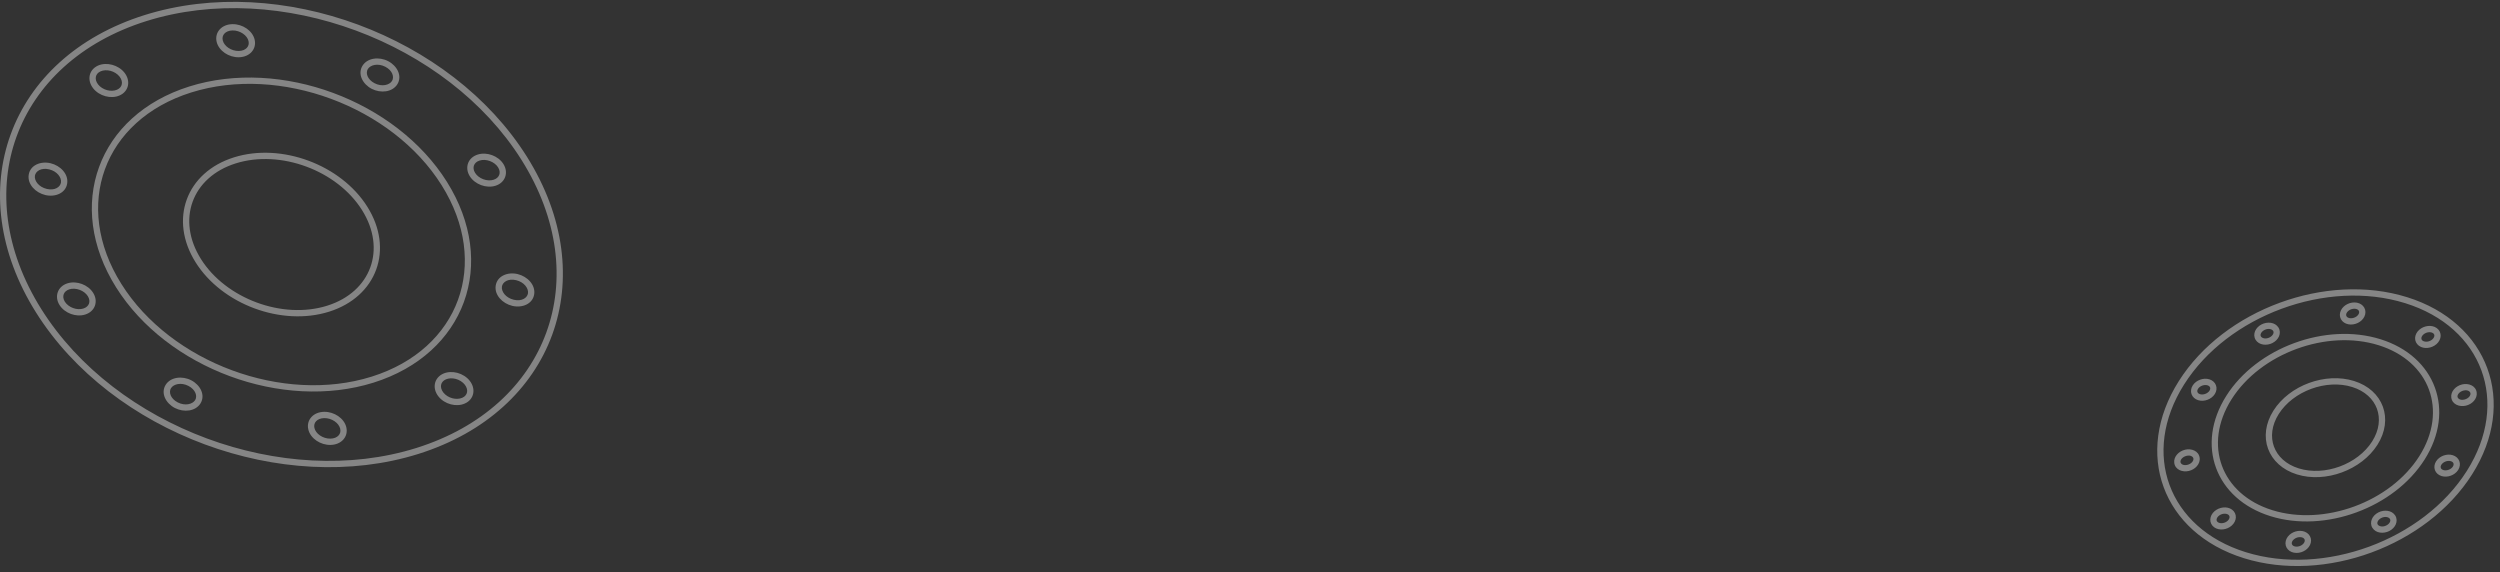 <svg width="795" height="182" viewBox="0 0 795 182" fill="none" xmlns="http://www.w3.org/2000/svg">
<rect x="0" y="0" width="795" height="182" fill="#333333" stroke="none"/>
<path d="M776.698 150.432L776.4 151.386L776.698 150.432ZM755.276 167.333L754.426 167.861L754.431 167.868L755.276 167.333ZM756.774 163.84L756.318 162.95L756.314 162.952L756.774 163.84ZM760.843 164.479L761.693 163.952L761.688 163.945L760.843 164.479ZM759.345 167.972L759.801 168.862L759.805 168.86L759.345 167.972ZM704.851 163.34L704.19 162.59L704.185 162.594L704.851 163.34ZM709.188 162.866L709.782 162.061L709.774 162.056L709.188 162.866ZM704.686 166.863L704.092 167.668L704.1 167.673L704.686 166.863ZM702.291 121.578L702.589 120.623L702.291 121.578ZM723.706 104.686L724.556 104.159L724.551 104.152L723.706 104.686ZM722.208 108.179L722.664 109.07L722.668 109.067L722.208 108.179ZM718.139 107.541L717.289 108.068L717.294 108.075L718.139 107.541ZM719.637 104.048L719.181 103.157L719.177 103.16L719.637 104.048ZM751.151 99.755L750.177 99.526L751.151 99.755ZM774.149 108.673L774.811 109.423L774.816 109.419L774.149 108.673ZM769.812 109.147L769.219 109.952L769.226 109.957L769.812 109.147ZM769.978 105.624L769.316 104.875L769.312 104.879L769.978 105.624ZM774.315 105.151L774.908 104.346L774.901 104.34L774.315 105.151ZM785.301 150.285L784.456 149.75C770.536 171.76 739.012 183.343 714.151 175.593L713.853 176.547L713.556 177.502C739.281 185.522 771.742 173.595 786.146 150.819L785.301 150.285ZM713.853 176.547L714.151 175.593C701.76 171.73 693.445 163.823 689.919 154.233C686.394 144.643 687.607 133.232 694.545 122.263L693.7 121.728L692.855 121.194C685.631 132.616 684.274 144.673 688.042 154.923C691.81 165.173 700.653 173.48 713.556 177.502L713.853 176.547ZM693.7 121.728L694.545 122.263C708.466 100.252 739.984 88.655 764.845 96.406L765.143 95.451L765.44 94.496C739.715 86.476 707.259 98.419 692.855 121.194L693.7 121.728ZM765.143 95.451L764.845 96.406C777.236 100.268 785.552 108.179 789.079 117.773C792.606 127.367 791.394 138.781 784.456 149.75L785.301 150.285L786.146 150.819C793.371 139.396 794.726 127.336 790.956 117.083C787.187 106.829 778.343 98.519 765.44 94.496L765.143 95.451ZM723.797 131.111L722.952 130.576C720.383 134.638 719.874 138.984 721.246 142.714C722.617 146.445 725.82 149.426 730.408 150.857L730.705 149.902L731.003 148.947C726.929 147.677 724.253 145.097 723.123 142.024C721.993 138.952 722.361 135.252 724.642 131.645L723.797 131.111ZM730.705 149.902L730.408 150.857C739.501 153.692 750.946 149.484 756.037 141.433L755.192 140.898L754.347 140.364C749.739 147.649 739.232 151.513 731.003 148.947L730.705 149.902ZM755.192 140.898L756.037 141.433C758.606 137.372 759.115 133.026 757.743 129.295C756.372 125.564 753.169 122.583 748.582 121.153L748.284 122.107L747.986 123.062C752.061 124.332 754.737 126.912 755.866 129.985C756.996 133.057 756.628 136.757 754.347 140.364L755.192 140.898ZM748.284 122.107L748.582 121.153C739.488 118.318 728.044 122.526 722.952 130.576L723.797 131.111L724.642 131.645C729.25 124.36 739.757 120.496 747.986 123.062L748.284 122.107ZM708.791 126.433L707.946 125.898C703.061 133.622 702.134 141.814 704.702 148.798C707.269 155.781 713.281 161.422 722.005 164.142L722.303 163.187L722.6 162.233C714.39 159.673 708.904 154.433 706.579 148.108C704.253 141.782 705.039 134.237 709.636 126.967L708.791 126.433ZM722.303 163.187L722.005 164.142C739.372 169.556 761.319 161.486 771.043 146.111L770.198 145.577L769.353 145.042C760.113 159.652 739.103 167.377 722.6 162.233L722.303 163.187ZM770.198 145.577L771.043 146.111C775.928 138.387 776.854 130.195 774.287 123.212C771.72 116.228 765.708 110.587 756.984 107.868L756.686 108.822L756.388 109.777C764.599 112.337 770.084 117.576 772.41 123.902C774.735 130.228 773.95 137.773 769.353 145.042L770.198 145.577ZM756.686 108.822L756.984 107.868C739.617 102.453 717.67 110.523 707.946 125.898L708.791 126.433L709.636 126.967C718.876 112.357 739.886 104.632 756.388 109.777L756.686 108.822ZM776.698 150.432L776.996 149.477C776.512 149.326 776.277 149.053 776.187 148.805C776.096 148.556 776.1 148.195 776.369 147.771L775.523 147.237L774.678 146.702C774.124 147.578 773.976 148.584 774.308 149.492C774.64 150.401 775.404 151.076 776.4 151.386L776.698 150.432ZM775.523 147.237L776.369 147.771C776.642 147.338 777.123 146.966 777.708 146.751C778.293 146.536 778.9 146.508 779.389 146.661L779.687 145.706L779.984 144.751C779.005 144.446 777.942 144.534 777.018 144.874C776.093 145.214 775.226 145.836 774.678 146.702L775.523 147.237ZM779.687 145.706L779.389 146.661C779.864 146.809 780.101 147.081 780.194 147.333C780.286 147.585 780.282 147.946 780.016 148.366L780.861 148.901L781.706 149.435C782.262 148.557 782.404 147.549 782.071 146.643C781.738 145.736 780.977 145.061 779.984 144.751L779.687 145.706ZM780.861 148.901L780.016 148.366C779.742 148.799 779.261 149.172 778.677 149.387C778.092 149.602 777.485 149.629 776.996 149.477L776.698 150.432L776.4 151.386C777.379 151.691 778.443 151.604 779.367 151.264C780.291 150.924 781.158 150.302 781.706 149.435L780.861 148.901ZM755.276 167.333L756.126 166.806C755.968 166.553 755.938 166.229 756.101 165.85C756.269 165.46 756.643 165.034 757.234 164.728L756.774 163.84L756.314 162.952C755.371 163.441 754.64 164.188 754.264 165.059C753.884 165.941 753.872 166.967 754.426 167.861L755.276 167.333ZM756.774 163.84L757.229 164.731C758.502 164.08 759.655 164.471 759.998 165.013L760.843 164.479L761.688 163.945C760.594 162.213 758.138 162.019 756.318 162.95L756.774 163.84ZM760.843 164.479L759.993 165.006C760.151 165.26 760.181 165.583 760.018 165.962C759.85 166.352 759.476 166.778 758.885 167.084L759.345 167.972L759.805 168.86C760.748 168.371 761.479 167.624 761.855 166.754C762.235 165.871 762.247 164.846 761.693 163.952L760.843 164.479ZM759.345 167.972L758.89 167.082C757.617 167.733 756.464 167.342 756.121 166.799L755.276 167.333L754.431 167.868C755.525 169.599 757.981 169.793 759.801 168.862L759.345 167.972ZM727.838 172.255L728.811 172.484C728.904 172.089 729.204 171.663 729.702 171.326C730.195 170.992 730.816 170.794 731.431 170.806L731.449 169.806L731.467 168.806C730.417 168.787 729.396 169.118 728.581 169.669C727.772 170.217 727.099 171.031 726.865 172.026L727.838 172.255ZM731.449 169.806L731.431 170.806C732.04 170.817 732.449 171.031 732.668 171.266C732.874 171.487 732.971 171.781 732.883 172.153L733.857 172.382L734.83 172.611C735.07 171.594 734.795 170.615 734.132 169.903C733.482 169.205 732.523 168.825 731.467 168.806L731.449 169.806ZM733.857 172.382L732.883 172.153C732.79 172.548 732.491 172.974 731.993 173.311C731.5 173.645 730.879 173.842 730.264 173.831L730.246 174.831L730.228 175.831C731.278 175.85 732.299 175.518 733.114 174.967C733.923 174.42 734.596 173.606 734.83 172.611L733.857 172.382ZM730.246 174.831L730.264 173.831C729.654 173.82 729.246 173.606 729.027 173.371C728.821 173.15 728.724 172.856 728.811 172.484L727.838 172.255L726.865 172.026C726.625 173.043 726.9 174.022 727.563 174.734C728.213 175.432 729.172 175.811 730.228 175.831L730.246 174.831ZM704.851 163.34L705.513 164.09C706.491 163.227 707.905 163.172 708.602 163.676L709.188 162.866L709.774 162.056C708.16 160.888 705.71 161.249 704.19 162.59L704.851 163.34ZM709.188 162.866L708.595 163.671C708.901 163.896 709.016 164.181 709.001 164.483C708.986 164.806 708.811 165.237 708.356 165.643L709.023 166.389L709.689 167.134C710.471 166.435 710.954 165.528 710.999 164.578C711.046 163.607 710.625 162.683 709.782 162.061L709.188 162.866ZM709.023 166.389L708.356 165.643C707.905 166.047 707.31 166.296 706.717 166.36C706.118 166.424 705.605 166.294 705.272 166.052L704.686 166.863L704.1 167.673C704.922 168.268 705.96 168.453 706.931 168.348C707.909 168.243 708.904 167.837 709.689 167.134L709.023 166.389ZM704.686 166.863L705.279 166.058C704.974 165.832 704.858 165.548 704.873 165.246C704.888 164.922 705.063 164.492 705.518 164.085L704.851 163.34L704.185 162.594C703.403 163.293 702.92 164.201 702.875 165.151C702.829 166.122 703.249 167.046 704.093 167.668L704.686 166.863ZM695.093 143.981L695.323 144.954C696.714 144.626 697.43 145.306 697.508 145.821L698.497 145.672L699.485 145.523C699.161 143.367 696.852 142.538 694.863 143.008L695.093 143.981ZM698.497 145.672L697.508 145.821C697.555 146.135 697.448 146.534 697.105 146.932C696.764 147.328 696.23 147.668 695.58 147.821L695.81 148.795L696.04 149.768C697.08 149.522 697.99 148.969 698.62 148.237C699.248 147.508 699.639 146.544 699.485 145.523L698.497 145.672ZM695.81 148.795L695.58 147.821C694.189 148.15 693.473 147.469 693.395 146.955L692.407 147.104L691.418 147.252C691.742 149.409 694.051 150.237 696.04 149.768L695.81 148.795ZM692.407 147.104L693.395 146.955C693.348 146.64 693.455 146.242 693.798 145.844C694.139 145.448 694.673 145.108 695.323 144.954L695.093 143.981L694.863 143.008C693.823 143.253 692.913 143.807 692.283 144.539C691.655 145.268 691.264 146.231 691.418 147.252L692.407 147.104ZM702.291 121.578L701.993 122.533C702.477 122.683 702.711 122.956 702.802 123.204C702.893 123.453 702.888 123.814 702.62 124.238L703.465 124.773L704.311 125.307C704.864 124.432 705.012 123.426 704.681 122.518C704.348 121.609 703.585 120.934 702.589 120.623L702.291 121.578ZM703.465 124.773L702.62 124.238C702.346 124.671 701.866 125.043 701.281 125.259C700.696 125.474 700.089 125.501 699.6 125.349L699.302 126.304L699.005 127.258C699.983 127.563 701.047 127.476 701.971 127.136C702.895 126.796 703.763 126.174 704.311 125.307L703.465 124.773ZM699.302 126.304L699.6 125.349C699.125 125.201 698.887 124.929 698.795 124.677C698.702 124.425 698.707 124.064 698.973 123.643L698.128 123.109L697.283 122.574C696.727 123.453 696.585 124.461 696.918 125.367C697.251 126.273 698.012 126.949 699.005 127.258L699.302 126.304ZM698.128 123.109L698.973 123.643C699.247 123.21 699.727 122.838 700.312 122.623C700.897 122.408 701.504 122.38 701.993 122.533L702.291 121.578L702.589 120.623C701.61 120.318 700.546 120.406 699.622 120.746C698.698 121.086 697.831 121.708 697.283 122.574L698.128 123.109ZM723.706 104.686L722.856 105.213C723.014 105.467 723.044 105.791 722.881 106.169C722.713 106.56 722.339 106.985 721.748 107.291L722.208 108.179L722.668 109.067C723.611 108.579 724.342 107.832 724.718 106.961C725.098 106.079 725.11 105.053 724.556 104.159L723.706 104.686ZM722.208 108.179L721.753 107.289C720.48 107.94 719.327 107.549 718.984 107.006L718.139 107.541L717.294 108.075C718.388 109.806 720.844 110.001 722.664 109.07L722.208 108.179ZM718.139 107.541L718.989 107.014C718.831 106.76 718.801 106.436 718.964 106.058C719.132 105.667 719.506 105.242 720.097 104.936L719.637 104.048L719.177 103.16C718.234 103.648 717.503 104.395 717.127 105.266C716.747 106.148 716.735 107.174 717.289 108.068L718.139 107.541ZM719.637 104.048L720.092 104.938C721.365 104.287 722.518 104.678 722.861 105.221L723.706 104.686L724.551 104.152C723.457 102.421 721.001 102.226 719.181 103.157L719.637 104.048ZM751.151 99.755L750.177 99.526C750.085 99.921 749.785 100.346 749.287 100.683C748.794 101.017 748.173 101.215 747.558 101.204L747.54 102.203L747.522 103.203C748.572 103.222 749.593 102.891 750.408 102.34C751.217 101.792 751.89 100.978 752.124 99.984L751.151 99.755ZM747.54 102.203L747.558 101.204C746.949 101.192 746.54 100.979 746.321 100.743C746.115 100.522 746.018 100.228 746.105 99.856L745.132 99.627L744.159 99.398C743.919 100.415 744.194 101.394 744.857 102.106C745.507 102.804 746.466 103.184 747.522 103.203L747.54 102.203ZM745.132 99.627L746.105 99.856C746.198 99.461 746.498 99.035 746.996 98.698C747.489 98.365 748.11 98.167 748.725 98.178L748.743 97.178L748.761 96.178C747.711 96.159 746.69 96.491 745.875 97.042C745.066 97.589 744.393 98.403 744.159 99.398L745.132 99.627ZM748.743 97.178L748.725 98.178C749.334 98.189 749.743 98.403 749.962 98.638C750.168 98.859 750.265 99.154 750.177 99.526L751.151 99.755L752.124 99.984C752.364 98.966 752.089 97.988 751.426 97.275C750.776 96.578 749.817 96.198 748.761 96.178L748.743 97.178ZM774.149 108.673L773.488 107.924C772.51 108.786 771.096 108.841 770.398 108.337L769.812 109.147L769.226 109.957C770.841 111.125 773.291 110.765 774.811 109.423L774.149 108.673ZM769.812 109.147L770.406 108.342C770.1 108.117 769.985 107.833 769.999 107.531C770.015 107.207 770.19 106.777 770.645 106.37L769.978 105.624L769.312 104.879C768.53 105.578 768.047 106.486 768.002 107.435C767.955 108.406 768.376 109.33 769.219 109.952L769.812 109.147ZM769.978 105.624L770.64 106.374C771.617 105.511 773.032 105.457 773.729 105.961L774.315 105.151L774.901 104.34C773.287 103.173 770.836 103.533 769.316 104.875L769.978 105.624ZM774.315 105.151L773.722 105.956C774.027 106.181 774.142 106.465 774.128 106.767C774.113 107.091 773.938 107.521 773.483 107.928L774.149 108.673L774.816 109.419C775.598 108.72 776.08 107.812 776.126 106.863C776.172 105.891 775.752 104.967 774.908 104.346L774.315 105.151ZM783.908 128.032L783.679 127.059C782.288 127.387 781.571 126.707 781.494 126.192L780.505 126.341L779.516 126.49C779.841 128.646 782.149 129.475 784.138 129.005L783.908 128.032ZM780.505 126.341L781.494 126.192C781.446 125.878 781.554 125.48 781.897 125.081C782.238 124.685 782.771 124.345 783.421 124.192L783.191 123.218L782.962 122.245C781.922 122.491 781.011 123.044 780.381 123.776C779.753 124.505 779.362 125.469 779.516 126.49L780.505 126.341ZM783.191 123.218L783.421 124.192C784.812 123.863 785.529 124.544 785.606 125.058L786.595 124.91L787.584 124.761C787.259 122.604 784.951 121.776 782.962 122.245L783.191 123.218ZM786.595 124.91L785.606 125.058C785.653 125.373 785.546 125.771 785.203 126.17C784.862 126.566 784.329 126.905 783.679 127.059L783.908 128.032L784.138 129.005C785.178 128.76 786.089 128.206 786.719 127.475C787.346 126.746 787.737 125.782 787.584 124.761L786.595 124.91Z" fill="white" fill-opacity="0.4"/>
<path d="M26.795 99.071L27.094 100.025L26.795 99.071ZM62.906 127.76L63.753 128.292L63.758 128.285L62.906 127.76ZM60.382 121.831L60.844 120.945L60.84 120.942L60.382 121.831ZM53.522 122.915L52.675 122.383L52.671 122.39L53.522 122.915ZM56.047 128.844L55.584 129.731L55.589 129.733L56.047 128.844ZM147.908 120.982L148.577 120.238L148.572 120.234L147.908 120.982ZM140.597 120.177L140.008 119.369L140.001 119.374L140.597 120.177ZM148.187 126.961L148.776 127.769L148.783 127.764L148.187 126.961ZM152.224 50.095L151.924 49.141L152.224 50.095ZM116.125 21.424L115.278 20.893L115.273 20.9L116.125 21.424ZM118.649 27.354L118.187 28.24L118.191 28.242L118.649 27.354ZM125.509 26.27L126.356 26.801L126.36 26.794L125.509 26.27ZM122.984 20.34L123.447 19.454L123.442 19.451L122.984 20.34ZM31.091 28.192L30.422 28.935L30.427 28.939L31.091 28.192ZM38.402 28.996L38.991 29.804L38.998 29.799L38.402 28.996ZM38.123 23.016L38.792 22.273L38.787 22.269L38.123 23.016ZM30.812 22.212L30.223 21.404L30.216 21.409L30.812 22.212ZM12.292 98.822L11.445 99.354C35.559 137.745 89.959 157.875 133.033 144.354L132.733 143.4L132.434 142.445C90.233 155.693 36.772 135.916 13.139 98.29L12.292 98.822ZM132.733 143.4L133.033 144.354C154.609 137.581 169.333 123.619 175.6 106.452C181.867 89.286 179.631 69.049 167.553 49.818L166.706 50.35L165.859 50.882C177.654 69.66 179.75 89.256 173.721 105.766C167.694 122.276 153.494 135.834 132.434 142.445L132.733 143.4ZM166.706 50.35L167.553 49.818C143.439 11.427 89.048 -8.727 45.974 4.794L46.274 5.748L46.573 6.702C88.774 -6.545 142.226 13.256 165.859 50.882L166.706 50.35ZM46.274 5.748L45.974 4.794C24.398 11.567 9.672 25.535 3.402 42.708C-2.867 59.88 -0.633 80.123 11.445 99.354L12.292 98.822L13.139 98.29C1.344 79.512 -0.75 59.91 5.281 43.394C11.311 26.878 25.513 13.313 46.573 6.702L46.274 5.748ZM115.971 66.276L115.124 66.808C119.069 73.09 119.739 79.597 117.75 85.043C115.761 90.49 111.068 95.007 104.026 97.218L104.326 98.172L104.625 99.126C112.184 96.753 117.401 91.831 119.629 85.729C121.856 79.628 121.048 72.479 116.817 65.745L115.971 66.276ZM104.326 98.172L104.026 97.218C89.862 101.664 71.829 94.991 63.894 82.358L63.048 82.889L62.201 83.421C70.616 96.82 89.588 103.846 104.625 99.126L104.326 98.172ZM63.048 82.889L63.894 82.358C59.949 76.076 59.28 69.569 61.268 64.122C63.257 58.676 67.95 54.158 74.992 51.948L74.693 50.994L74.393 50.04C66.834 52.413 61.617 57.335 59.39 63.436C57.162 69.537 57.971 76.687 62.201 83.421L63.048 82.889ZM74.693 50.994L74.992 51.948C89.157 47.502 107.189 54.175 115.124 66.808L115.971 66.276L116.817 65.745C108.402 52.346 89.43 45.319 74.393 50.04L74.693 50.994ZM141.267 58.337L140.42 58.868C148.27 71.366 149.643 84.401 145.638 95.369C141.634 106.337 132.205 115.369 118.19 119.769L118.49 120.723L118.789 121.677C133.322 117.115 143.274 107.678 147.517 96.055C151.76 84.433 150.249 70.756 142.114 57.805L141.267 58.337ZM118.49 120.723L118.19 119.769C90.079 128.593 54.343 115.365 38.599 90.299L37.752 90.831L36.905 91.363C53.13 117.194 89.805 130.775 118.789 121.677L118.49 120.723ZM37.752 90.831L38.599 90.299C30.749 77.801 29.376 64.766 33.381 53.798C37.385 42.83 46.814 33.798 60.829 29.399L60.53 28.445L60.23 27.491C45.698 32.052 35.746 41.489 31.502 53.112C27.259 64.734 28.771 78.412 36.905 91.363L37.752 90.831ZM60.53 28.445L60.829 29.399C88.94 20.574 124.676 33.802 140.42 58.868L141.267 58.337L142.114 57.805C125.889 31.974 89.214 18.392 60.23 27.491L60.53 28.445ZM26.795 99.071L27.094 100.025C28.6 99.553 29.704 98.546 30.18 97.234C30.655 95.925 30.456 94.445 29.621 93.117L28.775 93.648L27.928 94.18C28.479 95.058 28.537 95.897 28.3 96.552C28.063 97.205 27.484 97.807 26.495 98.117L26.795 99.071ZM28.775 93.648L29.621 93.117C28.793 91.797 27.464 90.827 26.021 90.293C24.579 89.759 22.941 89.63 21.457 90.096L21.757 91.05L22.056 92.004C23.047 91.693 24.225 91.761 25.327 92.169C26.428 92.576 27.371 93.294 27.928 94.18L28.775 93.648ZM21.757 91.05L21.457 90.096C19.959 90.566 18.858 91.574 18.38 92.883C17.902 94.191 18.094 95.673 18.93 97.005L19.777 96.473L20.624 95.941C20.075 95.067 20.018 94.226 20.259 93.569C20.499 92.912 21.08 92.311 22.056 92.004L21.757 91.05ZM19.777 96.473L18.93 97.005C19.759 98.325 21.087 99.294 22.53 99.828C23.973 100.362 25.611 100.491 27.094 100.025L26.795 99.071L26.495 98.117C25.505 98.428 24.326 98.361 23.225 97.953C22.123 97.545 21.18 96.827 20.624 95.941L19.777 96.473ZM62.906 127.76L63.758 128.285C65.392 125.632 63.695 122.432 60.844 120.945L60.382 121.831L59.919 122.718C62.239 123.928 62.821 125.993 62.055 127.236L62.906 127.76ZM60.382 121.831L60.84 120.942C57.958 119.457 54.261 119.857 52.675 122.383L53.522 122.915L54.369 123.447C55.206 122.114 57.594 121.52 59.924 122.72L60.382 121.831ZM53.522 122.915L52.671 122.39C51.037 125.043 52.733 128.243 55.584 129.731L56.047 128.844L56.51 127.958C54.189 126.747 53.608 124.683 54.374 123.439L53.522 122.915ZM56.047 128.844L55.589 129.733C58.471 131.218 62.167 130.819 63.753 128.292L62.906 127.76L62.059 127.229C61.222 128.562 58.834 129.155 56.505 127.955L56.047 128.844ZM109.159 136.113L110.133 135.885C109.787 134.408 108.782 133.162 107.524 132.304C106.262 131.444 104.676 130.927 103.053 130.957L103.072 131.957L103.09 132.957C104.275 132.935 105.457 133.316 106.398 133.957C107.344 134.602 107.979 135.459 108.185 136.341L109.159 136.113ZM103.072 131.957L103.053 130.957C101.425 130.987 99.996 131.575 99.049 132.599C98.088 133.637 97.689 135.058 98.039 136.557L99.013 136.33L99.987 136.102C99.786 135.243 100.012 134.503 100.517 133.957C101.035 133.397 101.912 132.978 103.09 132.957L103.072 131.957ZM99.013 136.33L98.039 136.557C98.384 138.035 99.389 139.281 100.647 140.138C101.91 140.999 103.495 141.516 105.118 141.486L105.1 140.486L105.081 139.486C103.897 139.508 102.714 139.127 101.773 138.486C100.827 137.841 100.192 136.983 99.987 136.102L99.013 136.33ZM105.1 140.486L105.118 141.486C106.747 141.456 108.175 140.868 109.123 139.844C110.083 138.806 110.483 137.385 110.133 135.885L109.159 136.113L108.185 136.341C108.386 137.2 108.16 137.94 107.655 138.485C107.137 139.045 106.26 139.465 105.081 139.486L105.1 140.486ZM147.908 120.982L148.572 120.234C146.195 118.122 142.417 117.615 140.008 119.369L140.597 120.177L141.186 120.986C142.673 119.902 145.409 120.099 147.243 121.729L147.908 120.982ZM140.597 120.177L140.001 119.374C138.764 120.293 138.162 121.638 138.229 123.05C138.295 124.441 139.001 125.814 140.207 126.9L140.876 126.157L141.545 125.414C140.666 124.622 140.264 123.725 140.227 122.955C140.192 122.206 140.493 121.5 141.193 120.981L140.597 120.177ZM140.876 126.157L140.207 126.9C142.569 129.026 146.37 129.522 148.776 127.769L148.187 126.961L147.598 126.153C146.107 127.238 143.353 127.042 141.545 125.414L140.876 126.157ZM148.187 126.961L148.783 127.764C150.02 126.846 150.621 125.501 150.554 124.089C150.488 122.698 149.782 121.324 148.577 120.238L147.908 120.982L147.239 121.725C148.118 122.516 148.52 123.413 148.557 124.184C148.592 124.933 148.291 125.639 147.591 126.158L148.187 126.961ZM164.357 88.123L164.588 87.15C161.434 86.4 158.092 87.761 157.631 90.845L158.62 90.993L159.609 91.141C159.826 89.691 161.583 88.491 164.126 89.095L164.357 88.123ZM158.62 90.993L157.631 90.845C157.187 93.815 159.774 96.519 162.917 97.266L163.149 96.293L163.38 95.32C160.826 94.713 159.375 92.705 159.609 91.141L158.62 90.993ZM163.149 96.293L162.917 97.266C166.072 98.016 169.414 96.655 169.875 93.57L168.886 93.423L167.897 93.275C167.68 94.725 165.923 95.924 163.38 95.32L163.149 96.293ZM168.886 93.423L169.875 93.57C170.319 90.601 167.732 87.897 164.588 87.15L164.357 88.123L164.126 89.095C166.68 89.702 168.131 91.711 167.897 93.275L168.886 93.423ZM152.224 50.095L151.924 49.141C150.418 49.614 149.314 50.621 148.839 51.932C148.364 53.242 148.563 54.722 149.397 56.05L150.244 55.518L151.091 54.986C150.54 54.109 150.481 53.269 150.719 52.614C150.956 51.961 151.535 51.36 152.523 51.05L152.224 50.095ZM150.244 55.518L149.397 56.05C150.226 57.37 151.555 58.339 152.997 58.873C154.44 59.408 156.078 59.536 157.561 59.071L157.262 58.116L156.962 57.162C155.971 57.473 154.793 57.406 153.692 56.998C152.59 56.59 151.647 55.872 151.091 54.986L150.244 55.518ZM157.262 58.116L157.561 59.071C159.059 58.6 160.161 57.593 160.639 56.284C161.116 54.976 160.925 53.493 160.088 52.162L159.242 52.694L158.395 53.226C158.944 54.1 159 54.94 158.76 55.598C158.52 56.255 157.939 56.856 156.962 57.162L157.262 58.116ZM159.242 52.694L160.088 52.162C159.26 50.842 157.931 49.873 156.488 49.338C155.046 48.804 153.408 48.676 151.924 49.141L152.224 50.095L152.523 51.05C153.514 50.739 154.692 50.806 155.794 51.214C156.895 51.622 157.838 52.339 158.395 53.226L159.242 52.694ZM116.125 21.424L115.273 20.9C113.639 23.553 115.336 26.753 118.187 28.24L118.649 27.354L119.112 26.467C116.792 25.256 116.21 23.192 116.976 21.949L116.125 21.424ZM118.649 27.354L118.191 28.242C121.073 29.727 124.769 29.328 126.356 26.801L125.509 26.27L124.662 25.738C123.825 27.071 121.437 27.665 119.107 26.465L118.649 27.354ZM125.509 26.27L126.36 26.794C127.994 24.141 126.297 20.941 123.447 19.454L122.984 20.34L122.521 21.227C124.841 22.438 125.423 24.502 124.657 25.745L125.509 26.27ZM122.984 20.34L123.442 19.451C120.56 17.966 116.864 18.366 115.278 20.893L116.125 21.424L116.971 21.956C117.808 20.623 120.196 20.029 122.526 21.229L122.984 20.34ZM69.86 13.053L68.886 13.281C69.232 14.758 70.237 16.005 71.495 16.862C72.757 17.722 74.343 18.239 75.966 18.209L75.947 17.209L75.929 16.21C74.745 16.232 73.562 15.85 72.621 15.209C71.675 14.564 71.04 13.707 70.834 12.826L69.86 13.053ZM75.947 17.209L75.966 18.209C77.594 18.179 79.023 17.591 79.97 16.567C80.93 15.529 81.33 14.108 80.98 12.609L80.006 12.836L79.032 13.064C79.233 13.923 79.007 14.663 78.502 15.209C77.984 15.769 77.107 16.188 75.929 16.21L75.947 17.209ZM80.006 12.836L80.98 12.609C80.635 11.131 79.63 9.885 78.372 9.028C77.109 8.168 75.524 7.65 73.901 7.68L73.919 8.68L73.938 9.68C75.122 9.658 76.305 10.04 77.246 10.681C78.192 11.325 78.827 12.183 79.032 13.064L80.006 12.836ZM73.919 8.68L73.901 7.68C72.272 7.71 70.844 8.298 69.896 9.322C68.936 10.361 68.536 11.781 68.886 13.281L69.86 13.053L70.834 12.826C70.633 11.966 70.859 11.227 71.364 10.681C71.882 10.121 72.759 9.702 73.938 9.68L73.919 8.68ZM31.091 28.192L30.427 28.939C32.803 31.051 36.582 31.559 38.991 29.804L38.402 28.996L37.813 28.187C36.325 29.271 33.59 29.074 31.756 27.444L31.091 28.192ZM38.402 28.996L38.998 29.799C40.235 28.881 40.837 27.535 40.77 26.123C40.703 24.733 39.998 23.359 38.792 22.273L38.123 23.016L37.454 23.759C38.333 24.551 38.735 25.448 38.772 26.218C38.807 26.967 38.506 27.673 37.806 28.193L38.402 28.996ZM38.123 23.016L38.787 22.269C36.411 20.157 32.632 19.649 30.223 21.404L30.812 22.212L31.401 23.021C32.889 21.937 35.624 22.134 37.459 23.764L38.123 23.016ZM30.812 22.212L30.216 21.409C28.979 22.327 28.378 23.672 28.445 25.084C28.511 26.475 29.217 27.849 30.422 28.935L31.091 28.192L31.76 27.448C30.881 26.657 30.479 25.76 30.442 24.989C30.407 24.241 30.708 23.535 31.408 23.015L30.812 22.212ZM14.64 61.05L14.409 62.023C17.564 62.773 20.906 61.412 21.367 58.328L20.378 58.18L19.389 58.032C19.172 59.482 17.415 60.682 14.872 60.077L14.64 61.05ZM20.378 58.18L21.367 58.328C21.811 55.358 19.224 52.654 16.08 51.907L15.849 52.88L15.618 53.853C18.172 54.46 19.622 56.468 19.389 58.032L20.378 58.18ZM15.849 52.88L16.08 51.907C12.925 51.157 9.584 52.518 9.123 55.602L10.112 55.75L11.101 55.898C11.317 54.448 13.075 53.248 15.618 53.853L15.849 52.88ZM10.112 55.75L9.123 55.602C8.679 58.572 11.266 61.276 14.409 62.023L14.64 61.05L14.872 60.077C12.317 59.47 10.867 57.462 11.101 55.898L10.112 55.75Z" fill="white" fill-opacity="0.4"/>
</svg>
